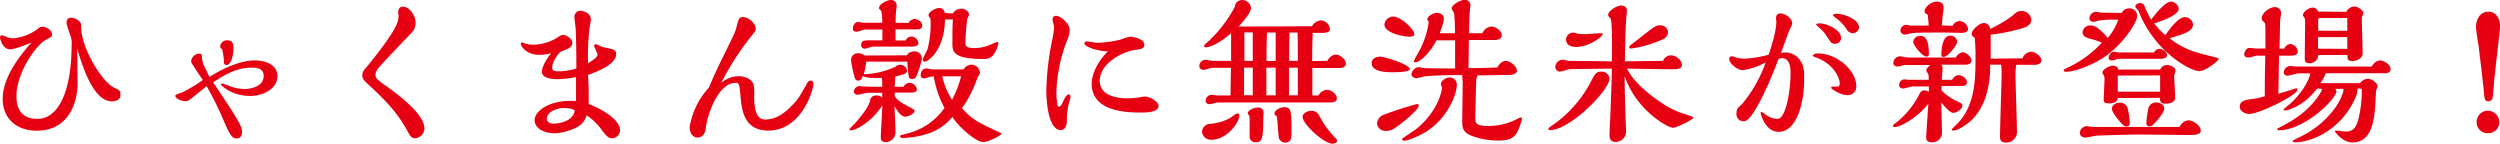 <svg xmlns="http://www.w3.org/2000/svg" width="632.6" height="36.35" viewBox="0 0 632.6 36.35"><title>title_top</title><path d="M19.64,20.92c0,5.44-2.52,12.16-10.36,12.16C4.6,33.08.68,30.36.68,25,.68,19,6,13,8,10.72c-.72.32-4.12,1.76-5.48,1.76C.72,12.48,0,9.92,0,9.44a.53.53,0,0,1,.52-.52,4.34,4.34,0,0,1,1,.36,4.5,4.5,0,0,0,1.68.4A11.47,11.47,0,0,0,9,7.68a3.3,3.3,0,0,0,.76-.56,1.44,1.44,0,0,1,.88-.36c1,0,2.52.76,2.52,2,0,.52-.16.6-1.44,1.24-2.52,1.24-7.56,8.4-7.56,14.32,0,3.24,1.32,5.76,5.32,5.76,5.32,0,8.64-7,8.64-18.68a4.89,4.89,0,0,0-.28-2.28c-.84-2.56-1-2.84-1-3.36,0-.68.28-1.28,1.12-1.28a3.15,3.15,0,0,1,2.44,1.32c.08.12.12.24.12.92,0,5.52,5.4,14.12,8.4,15.48,1.36.64,1.56.72,1.56,1.88s-1.2,1.56-2.16,1.56c-4.16,0-6.92-6.84-8.8-13.44.08,1.6.08,3.4.08,5.16Z" style="fill:#e60012"/><path d="M64.44,15.28c2.48,0,5.76.92,5.76,4,0,3.24-3.72,5-6.88,5-4.68,0-7.4-2.64-7.4-2.92s.28-.24.4-.24,2,.76,2.28.84a10.56,10.56,0,0,0,3.2.56c1.8,0,4.92-.68,4.92-3.32,0-1.76-1.4-2.08-3.08-2.08-3.76,0-6.8,1.8-9.72,3.72,7.32,10.76,7.32,11.52,7.32,12.52,0,.8-.28,1.68-1.32,1.68-1.24,0-1.84-1-3.52-5a83.18,83.18,0,0,0-4.12-8.24c-.44.36-3.2,2.6-3.72,3-.8.64-1,.8-1.64.8-.92,0-2.56-.6-2.56-1.36,0-.24.16-.32,1.68-.84a33.58,33.58,0,0,0,5.28-3.16c-.36-.52-2.16-3.16-2.52-3.8a1.84,1.84,0,0,1-.44-1,2.22,2.22,0,0,1,2-1.88c.76,0,.76.32.76,1.2a5.84,5.84,0,0,0,.68,2.2c.16.36,1,2.12,1.2,2.52C58.48,16,62.44,15.28,64.44,15.28Zm-8.72-3.64a1.74,1.74,0,0,1,1.84-1.44c1.44,0,1.52,1.16,1.52,2.08,0,1.16-.44,4.16-1.76,4.16a.59.59,0,0,1-.64-.52,16.57,16.57,0,0,0-.48-3.48A.81.81,0,0,1,55.72,11.64Z" style="fill:#e60012"/><path d="M95,18.88c0,1,.76,1.52,3,3.08,4.48,3.24,9.4,7.4,9.4,10.56A2.58,2.58,0,0,1,105,35c-.88,0-1.32-.76-1.64-1.36-1.68-3.12-3.72-6.4-9.8-11.92-1.36-1.24-1.88-1.72-1.88-2.64s.32-1.2,1.36-2.44c7.8-9.6,7.8-11.36,7.8-12.72,0-.12-.08-.68-.08-.84,0-.8.44-1.4,1.16-1.4,1.64,0,3.24,2.16,3.24,4.08a3.65,3.65,0,0,1-1.28,2.8c-1.32,1.44-7.64,7.88-8.36,9A3,3,0,0,0,95,18.88Z" style="fill:#e60012"/><path d="M156.88,32.75A2.1,2.1,0,0,1,155,35c-1.12,0-1.56-.56-3.12-2.64a15.09,15.09,0,0,0-3.44-3.2,5.17,5.17,0,0,1-1.24,2.16c-1.4,1.36-4.84,2.4-6.92,2.4-2.52,0-5-1.2-5-3.32s3.28-4.88,9.12-4.88a8,8,0,0,1,1.36.08c0-3.12,0-4,0-6.08a26.75,26.75,0,0,1-4.76.52c-.76,0-3.88-.08-3.88-1.88,0-.84.64-2.64,2.36-4.68a14.31,14.31,0,0,1-3,.4c-3.32,0-4.68-2.2-4.68-2.76,0-.08,0-.4.28-.4a6.62,6.62,0,0,1,.64.24,8.11,8.11,0,0,0,2.28.36A11.77,11.77,0,0,0,141,9.52c.68-.44,1-.68,1.48-.68.88,0,2.36,1,2.36,2,0,.92-.88,1.36-1.4,1.6-.24.12-1.44.6-1.72.72-1.8,2.08-2,3.44-2,4,0,.8.84.88,1.4.88a14.38,14.38,0,0,0,4.72-.72c0-1.48,0-6.36-.16-9.76,0-.48-.32-2.76-.32-3.28a1.51,1.51,0,0,1,1.4-1.56c.84,0,2.76.56,2.76,2.16,0,.44-.4,2.48-.44,3a62.59,62.59,0,0,0-.28,8.12c1.52-1,2.4-1.48,2.4-2.28a20.66,20.66,0,0,0-.88-2c0-.16.12-.52.44-.52a1.17,1.17,0,0,1,.36.08,9.1,9.1,0,0,0,2.72.92c1.24.24,2.08.44,2.08,1.44,0,2.24-3.16,3.88-7.12,5.32,0,.56.16,3.32.16,3.92s0,2.88,0,3.44C154.44,28.44,156.88,31.2,156.88,32.75ZM142.8,27.32c-1.88,0-4.44,1-4.44,2.72,0,1,1,1.24,1.76,1.24.28,0,4.76-.12,5.32-3.28C144.76,27.32,143,27.32,142.8,27.32Z" style="fill:#e60012"/><path d="M205.15,20.4c.68,0,.68.68.68.8,0,1.56-3,11.84-11.4,11.84-6.28,0-6.76-5.32-7.08-9-.24-2.48-.28-3.08-1.2-3.08-4.4,0-7.08,8-7.44,10.76-.16,1.2-.4,3.08-2.2,3.08-1.32,0-2-1.32-2-2.64a19.18,19.18,0,0,1,4.88-10c1.48-3.56,2.36-5.32,5.08-10.88,1.44-2.92,1.6-3.24,1.92-4.52.52-2,.64-2.44,1.6-2.44,1.4,0,3.24,1.56,3.24,3,0,.48-.16.64-1.48,2.28A70.85,70.85,0,0,0,182.48,21a6.89,6.89,0,0,1,4.4-1.72c1.36,0,3.44.6,3.84,2.24a12.09,12.09,0,0,1,.12,2.92c0,4.84,1.32,5.8,2.84,5.8,3.12,0,5.48-2.32,6.28-3.12,2-1.92,2.32-2.6,4.36-6.2A.94.94,0,0,1,205.15,20.4Z" style="fill:#e60012"/><path d="M229.44,14A2.23,2.23,0,0,1,231.28,13a1.85,1.85,0,0,1,2,1.84A20.13,20.13,0,0,1,232,19c-.24.64-.48,1-1.2,1a.78.78,0,0,1-.8-.48,27.91,27.91,0,0,1-.4-3.92H219.2a17.57,17.57,0,0,1-.64,3.16h.56a20.88,20.88,0,0,0,7.48-1.88,1.57,1.57,0,0,1,1.24-.48,1.7,1.7,0,0,1,1.68,1.52c0,.4-.44.68-.68.8s-2,.56-2.32.68l-.12,2.56h2.24a1.74,1.74,0,0,1,1.52-1A1.92,1.92,0,0,1,232,22.6c0,.8-1,.84-1.6.84l-4,0v.88c.76,1.16,1.52,1.6,4.16,3,.76.44.84.48.84.72,0,.8-1.64,1.48-2.36,1.48-.48,0-1.44-.36-2.68-2.68,0,.92.24,5.48.24,6.52a2.53,2.53,0,0,1-2.32,2.6c-1.4,0-1.4-.68-1.4-1.32,0-1.12.36-6.72.4-8C220.52,31,216.36,33,215.36,33c-.16,0-.44-.12-.44-.28a11.17,11.17,0,0,1,1.2-1.28c1.44-1.56,3.72-4.36,4-5.84.16-.72.32-1.44,1.8-1.44a1.74,1.74,0,0,1,1.32.6c0-.2,0-1.08,0-1.28h-3.76c-.36,0-2,.48-2.44.48a.9.9,0,0,1-1-.84,1.61,1.61,0,0,1,1.44-1.36c.12,0,.72.12.84.12,1.8.08,3.6.08,4.92.08,0-.72,0-1.6-.08-2.24-.16,0-1.32,0-1.56,0-.92,0-2.6,0-3.28-.52-.2.6-.4,1.2-1.16,1.2-.56,0-.8-.44-.92-.88a33,33,0,0,1-.88-4.12,1.71,1.71,0,0,1,1.84-1.92,2.44,2.44,0,0,1,1.6.56Zm.44-8.2a1.94,1.94,0,0,1,1.6-1c.68,0,1.88.64,1.88,1.64s-.92,1-1.68,1H226.6l0,2.8h2.56a1.68,1.68,0,0,1,1.48-1,1.92,1.92,0,0,1,1.76,1.64c0,.92-1.32.92-2.24.92h-9.28c-.32,0-1.76.52-2.08.52a.87.87,0,0,1-.88-.92c0-1.2.72-1.2,2.8-1.2h2.56V7.48l-4.48,0c-.28,0-1.68.56-2,.56s-1-.08-1-.8.44-1.68,1.44-1.68c.2,0,1.08.2,1.28.2l4.72,0c0-.64,0-2.8-.4-3.16s-.4-.36-.4-.6c0-1,2.08-2,3-2a1.34,1.34,0,0,1,1.44,1.36,2.49,2.49,0,0,1,0,.48,22,22,0,0,0-.24,3.92ZM243.8,17.56a2.45,2.45,0,0,1,2-1.2,2.17,2.17,0,0,1,2.16,2,1.36,1.36,0,0,1-.52,1,30.76,30.76,0,0,1-4,8c2.36,2.8,4.2,3.68,9.68,6.24a.34.34,0,0,1,.28.28c0,.32-3.36,2.08-4.6,2.08-1.76,0-6.08-3.68-7.8-6.36a13.42,13.42,0,0,1-6.28,4.24,22.91,22.91,0,0,1-6.16,1.08c-.72,0-.84-.28-.84-.48s.24-.24,2.28-.76a16.45,16.45,0,0,0,9-6.36,25.48,25.48,0,0,1-2.72-8c-.16,0-1,.12-1.12.16a8.9,8.9,0,0,1-1.12.36c-.32,0-1.08,0-1.08-.8,0-.4.2-1.72,1.44-1.72.24,0,1.36.24,1.6.24ZM241.12,3.4a2.48,2.48,0,0,1,2.16-1.2c.92,0,1.92.68,1.92,1.52a3.63,3.63,0,0,1-.44,1,55.77,55.77,0,0,0-.48,6.16c0,.4,0,1.28,2,1.28a10.26,10.26,0,0,0,3.92-.68c.32-.12,2-.88,2.16-.88s.28.2.28.36a7.34,7.34,0,0,1-1.44,3.16,3.23,3.23,0,0,1-2.48.8c-7.72,0-7.72-2-7.72-4s0-4.12.12-6h-2c-.16,8.28-4.6,10.68-5,10.68s-.64-.24-.64-.52,1.08-2.28,1.24-2.72a24.47,24.47,0,0,0,.72-7.64c-.32-.44-.48-.68-.48-.88,0-.88,1.88-1.84,2.72-1.84a1.35,1.35,0,0,1,1.36,1.28Zm-2.68,15.92a17.5,17.5,0,0,0,2.48,5.92,27.88,27.88,0,0,0,2.28-5.92Z" style="fill:#e60012"/><path d="M267.32,23c0,.56,0,4,.6,4s.92-1,1.16-1.48.8-1.64,1.36-1.64c.24,0,.44.28.44.68,0,.16-.24,1-.28,1.16a15.8,15.8,0,0,0-.64,4.84c0,1.8-.88,2.36-1.52,2.36-3.08,0-3.68-6.88-3.68-10.08a70.3,70.3,0,0,1,1.52-12.88,19,19,0,0,0,.44-3.16c0-.28-.4-1.64-.4-1.92a.88.88,0,0,1,.84-.88c1.32,0,3.52,2,3.52,3.64a7.94,7.94,0,0,1-.76,2.84A39.26,39.26,0,0,0,267.32,23Zm7.08-12c0-.44.36-.52.64-.52s2.28.36,2.72.36a29.93,29.93,0,0,0,5.72-.8A14.92,14.92,0,0,1,286,9.28c.48,0,3.56.48,3.56,2,0,1-.52,1.08-2.56,1.4-3.08.44-8.72,3.44-8.72,7.76,0,4,4.84,4.44,7.08,4.44a26.29,26.29,0,0,0,2.72-.2,9.44,9.44,0,0,1,1.8-.24c1,0,3.28,1.24,3.28,2.32,0,1.72-3.08,1.72-4.76,1.72-4.12,0-12.16-.56-12.16-7.28,0-2.64,1.72-5.92,4.12-8.2C277.28,12.92,274.4,11.72,274.4,11Z" style="fill:#e60012"/><path d="M335.88,15.4A2.79,2.79,0,0,1,338,13.8c1,0,2.56,1.16,2.56,2.32,0,1-1.16,1.08-1.68,1.08-1,0-5.72,0-6.8,0v3.48c0,1,0,2.2,0,3.48h1.52a2.86,2.86,0,0,1,2.16-1.44c1,0,2.52,1,2.52,2.2,0,.92-1.12,1-1.64,1l-5.28,0H308.24c-.32,0-1.8.44-2.16.44s-1-.16-1-.8a1.51,1.51,0,0,1,1.6-1.56c.2,0,1.24.16,1.48.16h3.2l.12-7h-4.72c-.32,0-1.8.52-2.16.52-.2,0-1.12-.08-1.12-.92a1.6,1.6,0,0,1,1.6-1.64c.24,0,1.52.28,1.8.28h4.64v-7c-2.4,2.08-4.92,3.56-6.44,3.56-.2,0-.4,0-.4-.28s.12-.36,1.24-1.36a33.16,33.16,0,0,0,6.56-8.64A1.83,1.83,0,0,1,314.32,0a2.25,2.25,0,0,1,2.24,2c0,1.16-1.84,3.28-3.12,4.72L332,6.64a2.8,2.8,0,0,1,2.2-1.48,2.43,2.43,0,0,1,2.32,2.16c0,.72-.72,1-1.88,1h-2.48c-.08,2.48-.12,3.64-.12,7.12ZM312.2,29.2a1.89,1.89,0,0,1,1-.48c.32,0,.4.28.4.48,0,1.88-3.24,6.16-7,6.16a2.27,2.27,0,0,1-2.44-2,2.08,2.08,0,0,1,2-2,16.13,16.13,0,0,0,3.16-.64A10.59,10.59,0,0,0,312.2,29.2Zm4.8-5.08v-7h-2.2c0,1.72,0,3.44,0,4.72v2.24Zm0-8.72c0-1,0-6,0-7.2h-2.12c0,1,0,6.08,0,7.2Zm-1.28,13.32c0-.88,1.68-1.52,2.56-1.52,1.44,0,1.44,1.12,1.44,1.68,0,.12-.08,1.76-.08,2.12,0,4.52-.56,5-1.88,5a1.46,1.46,0,0,1-1.56-1.28c0-.28,0-2.76,0-4.16a6.08,6.08,0,0,0-.08-1.32A1.69,1.69,0,0,1,315.72,28.72ZM322.8,15.4c0-1,0-6,0-7.16l-2.2,0c-.08,2.56-.12,3.72-.12,7.2Zm0,8.72v-7h-2.36c0,1,0,5.84,0,7Zm-.32,4.6c0-.76,1.44-1.6,2.44-1.6,1.8,0,1.88.8,1.88,6.64,0,.84,0,2.32-1.56,2.32a1.65,1.65,0,0,1-1.6-1.08c-.24-.76-.32-4.8-.6-5.64A.76.76,0,0,1,322.48,28.72ZM328.4,15.4c0-4.16,0-5.28-.08-7.16h-2c-.12,3.48-.12,4.08-.12,7.16Zm0,8.72v-7h-2.24c0,1,0,5.84,0,7Zm8.76,12.24c-2.08,0-7.56-4.88-7.56-6.84,0-.8,1.2-1.48,2.2-1.48a2.08,2.08,0,0,1,1.88,1,25,25,0,0,0,4,5.64c.48.44.64.64.64,1C338.31,36.27,337.27,36.35,337.15,36.35Z" style="fill:#e60012"/><path d="M352.24,18.28c-2.52,0-5.16-.4-5.16-2.32,0-1.32,1.56-1.64,2-1.64,1.32,0,7.64,2,7.64,3.16C356.76,18.28,353.16,18.28,352.24,18.28Zm0,14.56a4.4,4.4,0,0,1-1.64.28,2.08,2.08,0,0,1-2.16-1.88,2.59,2.59,0,0,1,1.4-2.08,80.41,80.41,0,0,1,8.76-2.84.39.39,0,0,1,.4.36C359,28,353.12,32.47,352.28,32.83ZM356.6,9.28c-1.4,0-6.28-.88-6.28-3.08a2.23,2.23,0,0,1,2.32-2c1.72,0,5.24,3.12,5.24,4.52C357.88,9.28,356.8,9.28,356.6,9.28Zm8.28,13c0-.16-.28-.84-.28-1,0-.84,1.28-1.68,2.2-1.68a1.78,1.78,0,0,1,1.84,1.72c0,3.12-3,9.4-8.44,12.4-.76.44-3.72,1.88-4.8,1.88-.16,0-.6,0-.6-.32a.46.46,0,0,1,.24-.36c.88-.6,2.32-1.6,3.24-2.2C364,28.12,364.88,22.8,364.88,22.24Zm9-3.2a4.49,4.49,0,0,0-.32,1s-.12,3.4-.12,3.68c0,.84-.12,5-.12,6,0,1.32,0,2.12,3.36,2.12a15.79,15.79,0,0,0,7.64-2,.84.84,0,0,1,.44-.16c.24,0,.36.2.36.48a20.26,20.26,0,0,1-1.08,3c-.92,2.08-3,2.36-4.68,2.36a19.09,19.09,0,0,1-7.4-1.36C370,33.27,370,32,370,30.4c0-.28.12-8.4.12-9.48,0-.24-.12-1.6-.12-1.92h-1.6c-4.2,0-7.56.28-7.88.32s-1.8.48-2.12.48c-.48,0-1.24-.36-1.24-1A2,2,0,0,1,359,17a11,11,0,0,1,1.12.2c.68.12,7,.12,8.08.12l0-7.12h-4.72c-1.08,2.32-3.88,5.56-5.36,5.56-.08,0-.36,0-.36-.28s1.24-2.28,1.44-2.72a21.29,21.29,0,0,0,2.32-7.2s-.36-.52-.36-.64c0-.8,1.52-1.68,2.4-1.68.48,0,1.8.28,1.8,1.36a6.54,6.54,0,0,1-.36,1.8c-.08.28-.6,1.72-.68,2h3.84a49.17,49.17,0,0,0-.2-5c0-.2-.64-1-.64-1.28,0-.84,2.2-2.16,3.24-2.16a1.37,1.37,0,0,1,1.52,1.44c0,.16-.12.84-.12,1-.12,1.12-.2,4.64-.24,6h3.4a2.65,2.65,0,0,1,2.28-1.68c1,0,2.6,1,2.6,2.24,0,.8-.92,1.16-1.68,1.16h-6.64c0,1-.08,6-.08,7.12,2.52,0,4.68-.08,7.28-.16.72-1.32,1.6-1.68,2.12-1.68,1,0,2.84,1.32,2.84,2.48,0,.88-1.28,1.08-2,1.08Z" style="fill:#e60012"/><path d="M392.24,32.92c-.2,0-.44,0-.44-.28s.2-.36,2-1.64a30.91,30.91,0,0,0,8.76-10.32c1-2,1.32-2.56,2.64-2.56a2,2,0,0,1,2.08,1.76C407.24,22.84,397.28,32.92,392.24,32.92ZM420.83,15.4a2.12,2.12,0,0,1,2-1.4c1.12,0,2.76,1.12,2.76,2.44,0,1.08-1.36,1.08-2.88,1.08s-9.24-.12-11-.16c1.36,3,5.24,6.4,9,8.84a22.13,22.13,0,0,0,5.64,2.68c2,.68,2.12.68,2.12.92,0,.44-4.2,2.52-5.16,2.52-1.36,0-9.4-4.56-12.2-13.08,0,2.92,0,3.08.2,9.76,0,.6.16,3.56.16,4.24a2.65,2.65,0,0,1-2.68,2.68c-1.52,0-1.52-1.32-1.52-1.8s.12-3.12.16-3.68c.16-4.32.36-8.76.44-13.08l-10.16.12a4.3,4.3,0,0,0-1.24.2,8.61,8.61,0,0,1-1.8.44A1.17,1.17,0,0,1,393.56,17a1.87,1.87,0,0,1,1.88-1.88c.24,0,1.4.28,1.68.28l10.76.12V9.72c0-.88,0-4.64-.4-5.08s-.56-.6-.56-.88c0-1,2.2-2.36,3.24-2.36.12,0,1.52,0,1.52,1.24,0,.2-.12,1.56-.16,1.88-.2,2-.32,8.08-.36,11Zm-21.92-3.52c-.52,0-2.64,0-2.64-1.92a1.83,1.83,0,0,1,1.8-1.72,9.83,9.83,0,0,1,1.16.28,12,12,0,0,0,1.88.12c.56,0,3.44-.24,4.08-.24,0,0,.32,0,.32.24C405.52,9.4,401.84,11.88,398.92,11.88ZM421.08,9.8a29.3,29.3,0,0,1-8.32,2.48c-.36,0-.52-.2-.52-.32,0-.28.24-.44.48-.64s.8-.6,1.2-.92c4.52-3.56,5-4,6.16-4a1.92,1.92,0,0,1,2,1.76A2.09,2.09,0,0,1,421.08,9.8Z" style="fill:#e60012"/><path d="M456.52,20c.12,4.52-1.4,13.36-6.44,13.36-3.44,0-4.56-4.48-4.56-4.8,0-.16,0-.28.16-.28a6.66,6.66,0,0,1,1,.64,5.38,5.38,0,0,0,2.88,1.16,1.48,1.48,0,0,0,1.28-.64c1.56-2,2.24-7.8,2.24-10.72,0-1.24,0-4-2.24-4A1.59,1.59,0,0,0,450,15c-1.44,3.92-6.24,15.68-8.68,15.68a1.77,1.77,0,0,1-1.92-1.92c0-1.24.44-1.6,1.32-2.32a34.34,34.34,0,0,0,6.08-10.68,16.49,16.49,0,0,1-5.84,2c-1.24,0-3.4-1.6-3.4-2.88a.67.67,0,0,1,.68-.64,2,2,0,0,1,.72.2,7.73,7.73,0,0,0,2.4.4,27.39,27.39,0,0,0,6.2-1c.8-2.52,1.92-6,1.92-8.32,0-.12-.08-.72-.08-.84,0-1,.52-1.28,1.12-1.28,1.24,0,3,1.2,3,2.64a7.64,7.64,0,0,1-.6,1.28c-.16.36-1.68,4.4-2.24,6.08a8.06,8.06,0,0,1,1.24-.12c1.68,0,4.48,1.36,4.6,5.36Zm10.92,4.08c-1.56,0-4.08-1.48-4.08-1.88s.36-.28,1.08-.28,1.08,0,1.08-.8c0-1.56-1.68-5-5.92-6.56-.56-.2-.88-.28-.88-.48s.4-.56,1.32-.56c4.88,0,9.68,4.4,9.68,8.28A2.18,2.18,0,0,1,467.43,24.08Zm-3.16-13a1.34,1.34,0,0,1-1.16-.6c-.24-.32-1.28-1.92-1.56-2.28s-2-1.88-2-1.92c0-.36.64-.36.8-.36,2.08,0,5.52,1.68,5.52,3.72A1.52,1.52,0,0,1,464.28,11.08Zm4.56-2.68a1.76,1.76,0,0,1-1.52-.92,11.31,11.31,0,0,0-2.64-2.84c-.16-.08-.88-.64-.88-.76,0-.32.68-.4.92-.4,1.88,0,5.68,1.4,5.68,3.44A1.55,1.55,0,0,1,468.83,8.4Z" style="fill:#e60012"/><path d="M491.28,22.88a13.6,13.6,0,0,0,4.16,2.84c.8.4,1.12.52,1.12,1,0,.84-1.44,1.84-2.32,1.84s-2.52-2-3-2.64c0,1.12.16,6.56.16,7.8a2.43,2.43,0,0,1-2.6,2.28c-.56,0-1.4-.16-1.4-1.2,0-.48.48-7.64.56-8.64-2.4,3.36-7,6-8.52,6-.12,0-.44-.08-.44-.32s.28-.4.6-.64a21.53,21.53,0,0,0,5.88-7c.52-1,.68-1.32,1.52-1.32a1.62,1.62,0,0,1,1.08.36V21.88l-4.12,0c-.36,0-2,.52-2.4.52s-1-.2-1-.84a1.44,1.44,0,0,1,1.28-1.48c.2,0,1,.12,1.2.12l5,0c0-1,0-1.28-.24-1.64s-.36-.52-.36-.72c0-.44.32-.76,1-1.4h-1l-5.4,0c-.28,0-1.56.4-1.84.4-.68,0-1.12-.28-1.12-.92a1.8,1.8,0,0,1,1.64-1.68c.32,0,1.76.32,2.08.32,1.64,0,4.4,0,6.08,0h3.52c.72,0,1.6,0,2.52,0a2.22,2.22,0,0,1,1.76-1.32,2.59,2.59,0,0,1,2.2,2.12c0,.72-.8,1-1.36,1H491c.2.08.56.2.56,1,0,.08-.2,2.6-.2,2.84h2.6a2.07,2.07,0,0,1,1.68-1.2c.8,0,2.08.84,2.08,1.84s-1.2.92-1.88.92h-4.52Zm2.8-16.36a2.15,2.15,0,0,1,1.72-1.2,2.31,2.31,0,0,1,2.2,2c0,.48-.44,1-1.64,1,0,0-3.48-.08-4.12-.08h-3.16c-1.72,0-3.36,0-5,.12-.32,0-1.76.4-2.08.4a1.12,1.12,0,0,1-1.12-1,1.52,1.52,0,0,1,1.44-1.48,11,11,0,0,1,1.12.2c.36,0,1.08,0,1.4,0h3.2c0-.4-.2-2.32-.24-2.76-.56-.28-.8-.44-.8-.84,0-1.2,1.8-2.48,3.08-2.48.48,0,1.72.16,1.72,1.36a6.6,6.6,0,0,1-.16,1.68c-.08.4-.24,2.56-.28,3Zm-6.6,7.8c-1,0-3.36-2.8-3.36-3.8A1.75,1.75,0,0,1,486,9.08c2.08,0,2.08,3.48,2.08,4.6A.59.59,0,0,1,487.48,14.32Zm4.36.08c-.6,0-.6-.4-.6-.6,0-1.52.36-4.76,2.16-4.76a1.66,1.66,0,0,1,1.84,1.56C495.08,11.72,492.76,14.4,491.84,14.4Zm19.92.36a2.59,2.59,0,0,1,2.16-1.68c1,0,2.64,1.12,2.64,2.24,0,.72-.88,1.08-1.48,1.08H510.2A14.72,14.72,0,0,0,510,19c0,2,.36,11.72.36,13.92a2.82,2.82,0,0,1-.52,2.08,2.85,2.85,0,0,1-2.16,1.08c-1.6,0-1.6-.92-1.6-1.56,0-2.28.4-13.4.4-15.88a13,13,0,0,0-.12-2.28H503.6c0,2.44-.12,9.24-4.36,13.68-1.36,1.44-3.84,3-5,3a.37.37,0,0,1-.4-.32s1-1,1.16-1.16c4.88-4.64,4.88-11.72,4.88-17.16a43.87,43.87,0,0,0-.2-4.88c-.4-.2-.76-.4-.76-1,0-1,2-2.68,3-2.68a1.52,1.52,0,0,1,1.64,1.48A30.59,30.59,0,0,0,509.2,4c1.12-1,1.36-1.2,2.2-1.2A2.39,2.39,0,0,1,514,5c0,1.28-1.24,1.76-1.8,2a45.05,45.05,0,0,1-8.48,1.76v6.08Z" style="fill:#e60012"/><path d="M536.88,3.28a2,2,0,0,1,1.84-1.16A1.94,1.94,0,0,1,540.8,4c0,1.76-3.64,7.08-7.92,10.16-3,2.16-7.8,4-10,4-.16,0-.68,0-.68-.32s.16-.28,1.24-.84a27.12,27.12,0,0,0,8.4-6.2,16,16,0,0,0-3-1c-.68-.2-1.88-.56-1.88-1.6A1.92,1.92,0,0,1,529,6.44c1,0,2,.48,4.36,3.16A15.2,15.2,0,0,0,536,5a24.75,24.75,0,0,0-5.08.24,4,4,0,0,1-1.2.28c-.44,0-1-.24-1-.84A1.67,1.67,0,0,1,530.36,3c.24,0,1.28.2,1.48.2Zm16.88,27.16c1.16,0,3.12,1.32,3.12,2.64,0,1.08-1.76,1.08-3,1.08-2,0-11.08-.12-12.92-.12-1.6,0-8.92.2-10.24.28-.48,0-2.52.48-3,.48-.68,0-1.44-.36-1.44-1.16A1.81,1.81,0,0,1,528,31.92c.28,0,1.36.2,1.6.2.48,0,.92,0,1.8,0,6.52,0,13.56,0,20.12,0A2.83,2.83,0,0,1,553.75,30.44ZM535.88,24.8c-.08,1-1.12,1.36-2.08,1.36-1.48,0-1.48-.44-1.48-1s.2-4.28.2-5.08a1.8,1.8,0,0,0-.24-1.12c-.24-.36-.28-.44-.28-.6,0-.84,1.88-1.76,2.64-1.76.36,0,1.32.2,1.36,1h10.6a1.91,1.91,0,0,1,1.76-1.16c.72,0,2.12.56,2.12,1.4,0,.24-.32,1.2-.32,1.4,0,.88.24,4.72.24,5.48,0,1.52-2.24,1.52-2.44,1.52-1.28,0-1.4-.6-1.4-1.48Zm.08-9.92s-.68.24-.76.28a2.31,2.31,0,0,1-.76.12c-.44,0-.88-.08-.88-.6s.48-1.6,1.36-1.6c.2,0,1.08.2,1.24.2h8.92a1.5,1.5,0,0,1,1.4-.92c.76,0,1.88.72,1.88,1.64,0,.68-1.08.88-1.48.88ZM538.12,32c-.56,0-.88-.32-1.64-1.16-.6-.72-2.08-2.4-2.08-3.36s1.12-1.52,2-1.52a2.07,2.07,0,0,1,1.92,1.2,19.12,19.12,0,0,1,.6,4.08C538.92,31.67,538.68,32,538.12,32Zm-2.24-12.88V23.2H546.6c0-.64,0-3.52,0-4.12ZM561.39,15c0,.32-3.24,3-4.88,3-2,0-7.8-3.36-11.52-8.4a27.14,27.14,0,0,1-3.88-6.88c-.12-.16-.8-.88-.8-1,0-.44.48-.92,1.24-.92s.92.36,1.2,1A30,30,0,0,0,544.32,5C545.6,3.2,548,.4,549.4.4a2.17,2.17,0,0,1,1.92,1.8c0,1.76-5.08,3.36-6.24,3.72a21.52,21.52,0,0,0,2.84,3c.44-.64,3.08-4.6,4.92-4.6a2.14,2.14,0,0,1,2.08,1.84c0,1.76-2.2,2.4-5.92,3.52a19.91,19.91,0,0,0,6.64,3.52c.84.28,4.68,1.24,5.44,1.44C561.19,14.72,561.39,14.76,561.39,15ZM544.92,31.47a1.39,1.39,0,0,1-1,.48c-.64,0-.8-.36-.8-.76a19.74,19.74,0,0,1,.6-4.12,2.13,2.13,0,0,1,1.92-1.16c.88,0,2,.6,2,1.52C547.68,28.56,545.52,30.88,544.92,31.47Z" style="fill:#e60012"/><path d="M578,12.32a1.92,1.92,0,0,1,1.56-1.2A2.21,2.21,0,0,1,581.44,13c0,1.08-1.28,1.08-1.76,1.08l-3,0-.16,9.64c.72-.16,4.32-1.36,4.56-1.36a.27.27,0,0,1,.28.28c0,1.48-9.8,6.2-12.2,6.2-.68,0-2.4-.44-2.4-1.84s1.2-1.64,2.32-1.84a21.75,21.75,0,0,0,4-.8c0-5.72.08-7.84.12-10.28l-2,0c-.32,0-1.92.48-2.32.48s-1-.2-1-.76.44-1.68,1.4-1.68c.24,0,1.28.16,1.52.16l2.44,0V7.76c0-.2,0-1-.08-1.84-.72-.72-.88-1-.88-1.28,0-1.32,2-2.84,3.32-2.84a1.51,1.51,0,0,1,1.6,1.68c0,.24-.24,1.52-.24,1.84s-.12,5.92-.16,7Zm22.16,4.52a2.68,2.68,0,0,1,2-1.56c1,0,2.76,1,2.76,2.24,0,.76-.68,1-1.36,1h-15a17.29,17.29,0,0,1-1.4,2.52h10a2.79,2.79,0,0,1,2-1.12c.88,0,2.48,1,2.48,2.08,0,0-.32.64-.32.72a2,2,0,0,0-.12.84c-.24,5.72-.48,12.48-6,12.48-2.44,0-4.4-2.72-4.4-2.84s.32-.16.44-.16c.32,0,1.92.24,2.32.24,2.28,0,2.88-1.48,3.44-4.2a29.11,29.11,0,0,0,.64-6c0-.72-.12-.68-1.08-.68a6.24,6.24,0,0,1-.88,3C592.12,33,584.76,36,580.88,36c-.2,0-.76,0-.76-.32,0-.12.28-.24,2.68-1.44a23.29,23.29,0,0,0,8.32-7.28A14.34,14.34,0,0,0,593,23c0-.08-.08-.44-.08-.52H590.8a.67.67,0,0,1,.4.6c0,2-8.12,9.88-14.52,9.88-.2,0-.44,0-.44-.24s.12-.24.36-.36,1.56-.8,1.88-1c7-3.76,9.08-8.6,9.08-8.68,0-.32-.84-.24-1.28-.24-3.52,4.72-7.8,5.52-8.08,5.52s-.36-.08-.36-.24,1.56-1.36,1.84-1.64c3.56-3.24,4.88-6.8,4.88-7.36,0-.16-.16-.16-1.52-.16a14.65,14.65,0,0,0-2,.08,21.15,21.15,0,0,1-2.16.52c-.4,0-1-.24-1-.76a1.75,1.75,0,0,1,1.68-1.72c.2,0,1.12.16,1.32.16ZM593.72,3a2.38,2.38,0,0,1,1.92-1.36c.88,0,2.36.8,2.36,1.76a.91.91,0,0,1-.12.44,1.73,1.73,0,0,0-.24,1c0,1.2.2,7.24.2,8.6s-1.44,2-2.64,2S594,14.92,594,13.92h-7.4A2.13,2.13,0,0,1,584.44,16c-1.24,0-1.24-.52-1.24-1.72s.08-7,.08-8.32c0-1,0-1.16-.2-1.48s-.36-.52-.36-.68c0-.8,1.56-1.88,2.44-1.88a1.38,1.38,0,0,1,1.4,1Zm.24,4.8V4.56h-7a.37.37,0,0,0-.36.4v2.8Zm0,4.56V9.4h-7.4v2.92Z" style="fill:#e60012"/><path d="M626.52,6.88c0-2,1.08-3.92,3.12-3.92,1.72,0,3,1.36,3,3.92,0,.48-1.56,13.24-1.56,14.28,0,.12-.28,3.08-.32,3.48a1.13,1.13,0,0,1-1.12,1c-.92,0-1-.76-1.12-2.44s-1.16-10-1.36-11.84C627,10.76,626.52,7.32,626.52,6.88Zm3,26.84a2.79,2.79,0,0,1-2.84-2.8A2.89,2.89,0,0,1,629.56,28a3,3,0,0,1,2.88,2.88A2.82,2.82,0,0,1,629.56,33.71Z" style="fill:#e60012"/></svg>